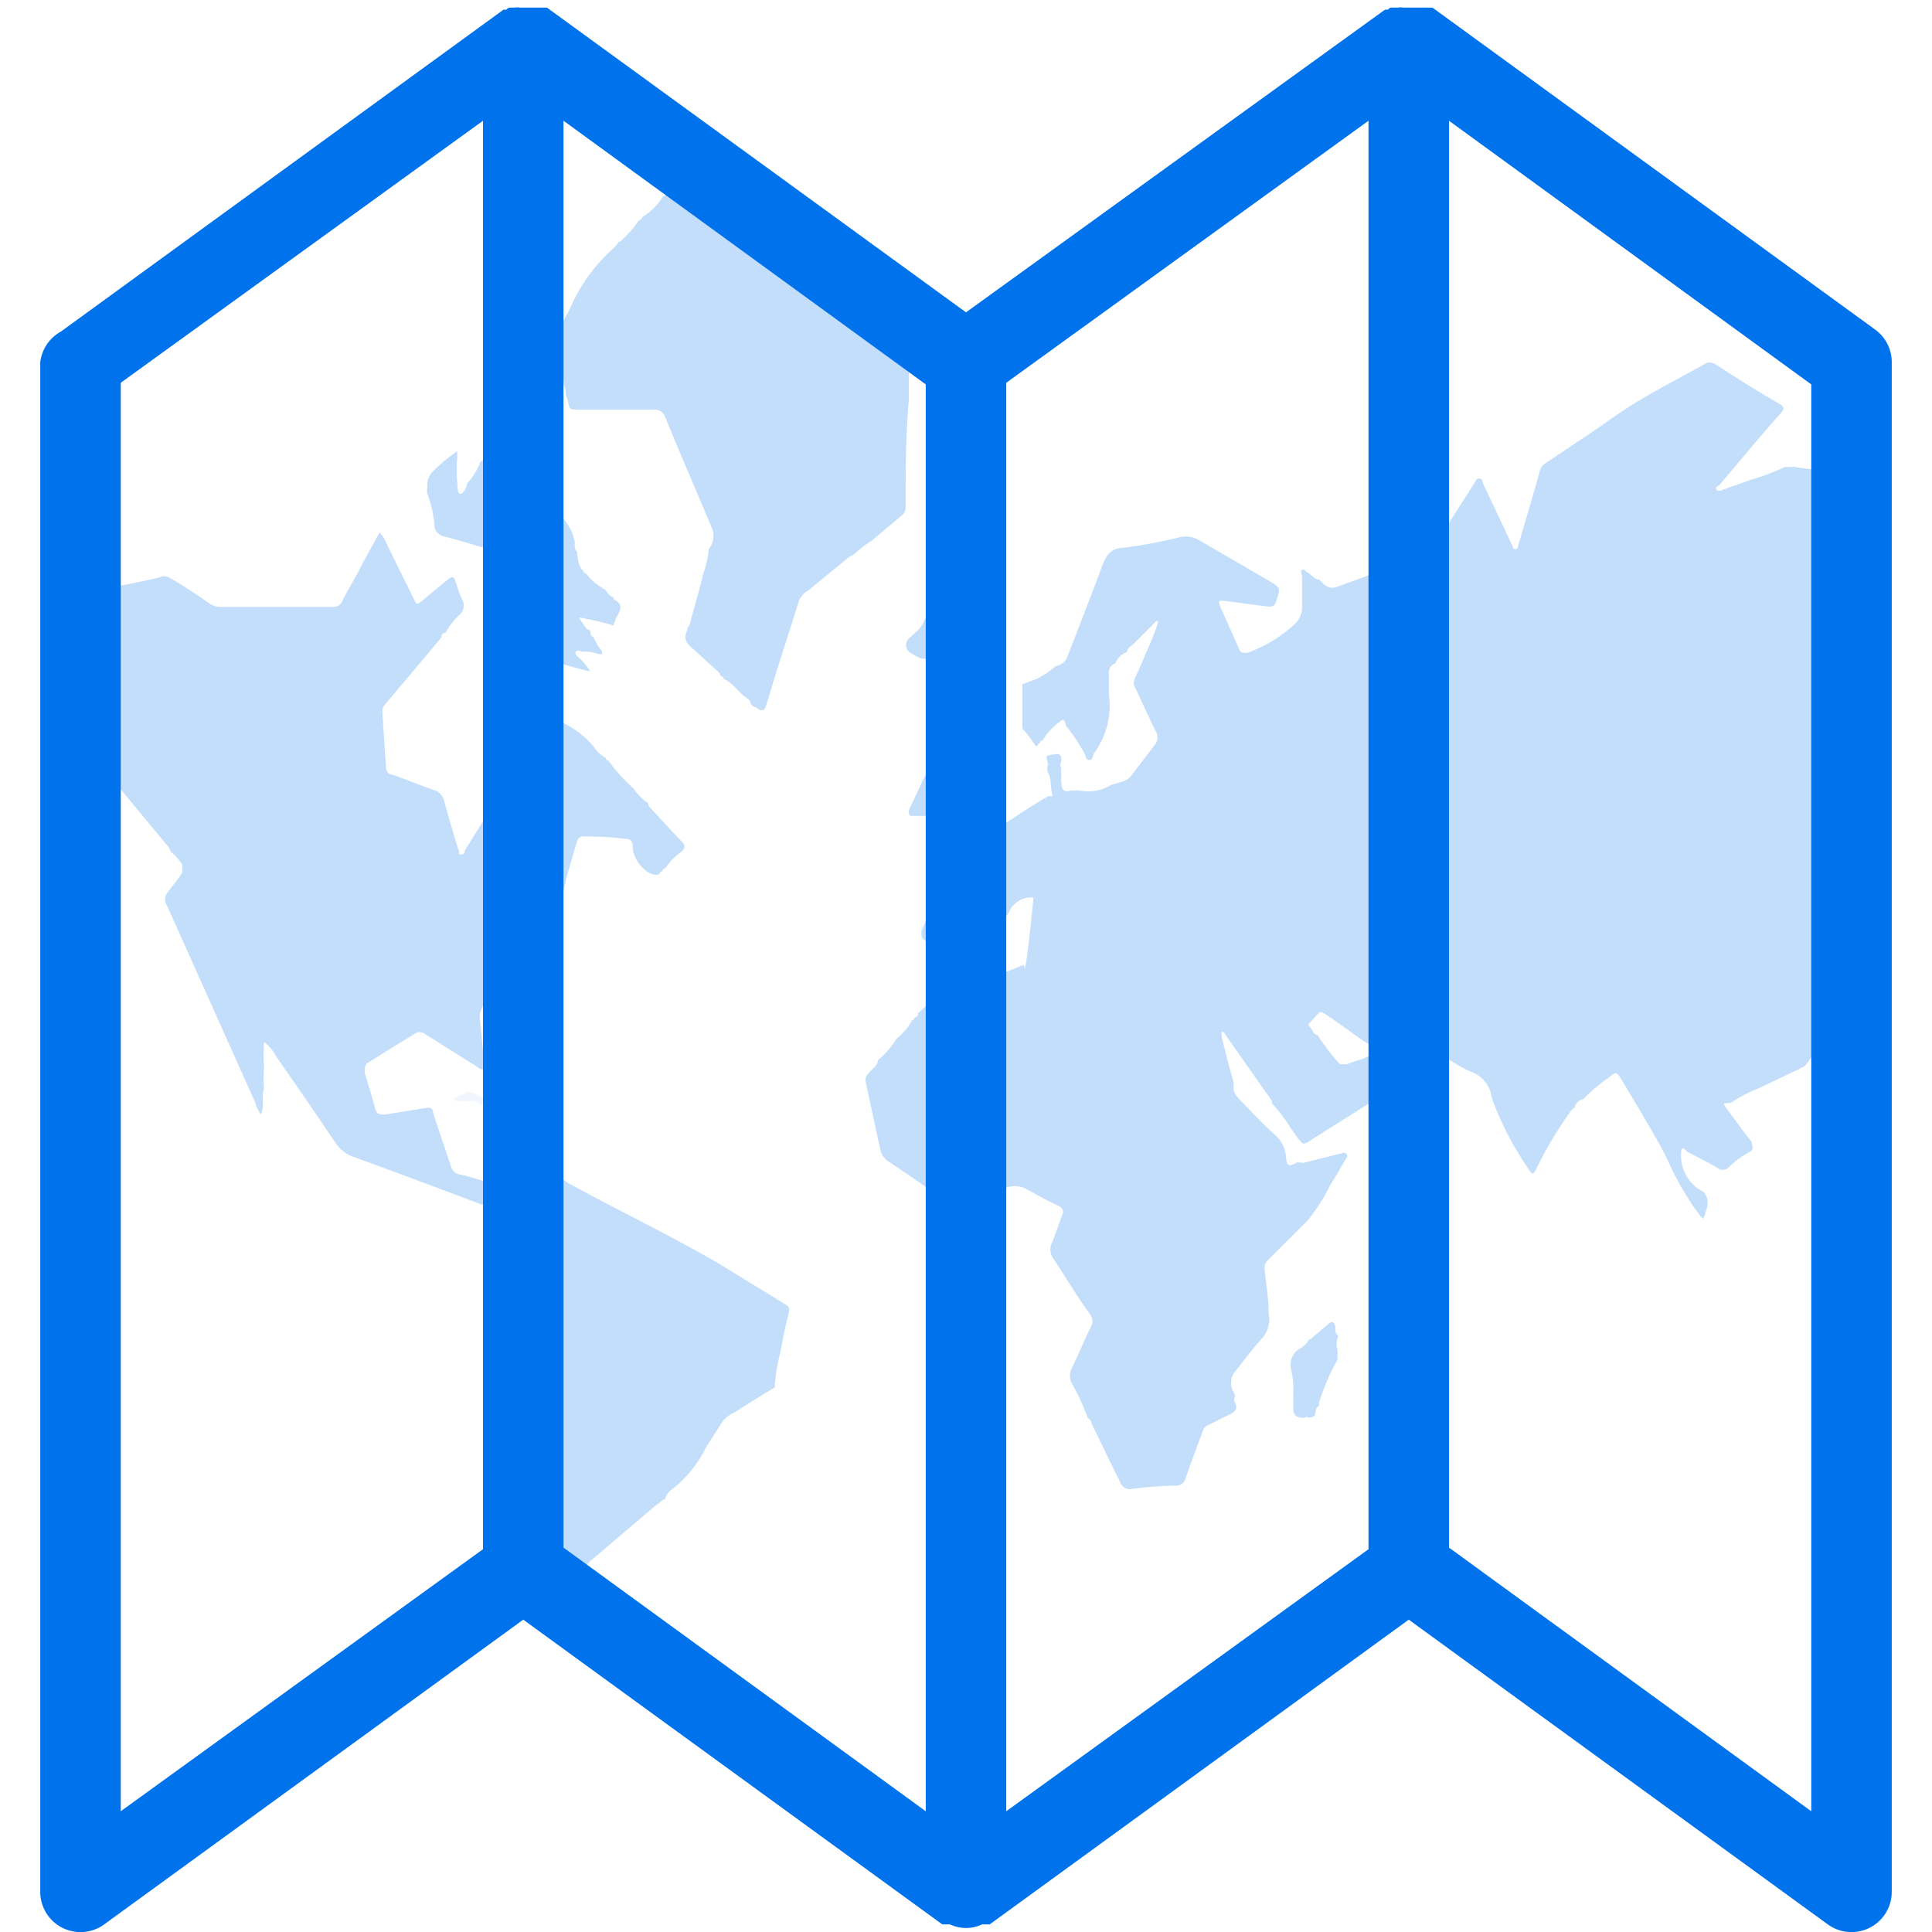 <svg xmlns="http://www.w3.org/2000/svg" viewBox="0 0 48 48"><defs><style>.cls-1,.cls-2{opacity:0.24;}.cls-2,.cls-3{fill:#0073ec;}</style></defs><title>Artboard 11 copy 22</title><g id="Layer_1" data-name="Layer 1"><g class="cls-1"><polygon class="cls-2" points="13.19 12.26 13.19 12.26 13.2 12.25 13.19 12.26"/><polygon class="cls-2" points="12.67 15.84 12.67 15.84 12.67 15.84 12.67 15.84"/><path class="cls-3" d="M10.61,12.14v.11a2.81,2.81,0,0,1,.18.76c0,.18.09.29.29.33.4.1.79.23,1.18.34.13,0,.2,0,.19-.14a.63.63,0,0,1,0-.3,1.83,1.83,0,0,1,.37.42c.05,0,.07.07.1.11a.33.33,0,0,1,.16.17l0,0s.07,0,.07.07a.05.05,0,0,1,0,.06.08.08,0,0,1,.07.08h0a.35.35,0,0,1,.21.22l0,0h0c.23.19.23.19.09.45a1.52,1.52,0,0,1-.28.43.05.05,0,0,1-.05,0,2.36,2.36,0,0,1-.55.33s-.13.05-.11.15h0a.48.48,0,0,0,.71,0c.08-.06.14,0,.19.06a4.36,4.36,0,0,1,.23.6s0,0,0,0a8.32,8.32,0,0,0,1,.29,1.32,1.32,0,0,0-.29-.35s-.11-.08-.06-.14.11,0,.15,0h.08a.91.91,0,0,1,.32.06s.07,0,.09,0,0-.05,0-.08a1.55,1.55,0,0,1-.21-.35s-.07,0-.07-.1-.07-.06-.1-.1l-.19-.28a6.79,6.79,0,0,1,.86.2h0a1.3,1.3,0,0,1,.13-.3c.06-.12.07-.24-.07-.32s0-.06-.06-.08h0a.25.25,0,0,1-.16-.14s0,0-.06-.06a1.45,1.45,0,0,1-.46-.39.08.08,0,0,1-.07-.07c-.12-.1-.12-.26-.15-.4v-.07a.2.2,0,0,1-.06-.18v-.07h0a1.28,1.28,0,0,0-.43-.72h0a3.92,3.92,0,0,1-.71-.58h0c-.13-.06-.25-.2-.41-.08h0a.21.21,0,0,1-.16.13h0s0,.07-.08.07h0a.1.1,0,0,1-.11.06s0,0,0-.07v-.07a.94.94,0,0,1-.13-.46l0-.07c-.08-.06,0-.16-.08-.24s0-.1-.07-.11-.07.05-.09.08a.16.16,0,0,1-.07.07s0,0,0,0a1.82,1.82,0,0,1-.34.55v0c0,.1-.1.26-.17.25s-.06-.18-.07-.28a3.11,3.11,0,0,1,0-.61v-.17a4.16,4.16,0,0,0-.64.54C10.55,12,10.65,12.07,10.61,12.14Z"/><path class="cls-3" d="M23.76,18a.06.06,0,0,1-.07.07h0a1.63,1.63,0,0,1-.36.38v.1a.09.09,0,0,1,.06.11,0,0,0,0,1,0,0,.16.16,0,0,1,.09.15l0,.05a.09.09,0,0,1,0,.09l0,.05a.1.1,0,0,1,.06.09c0,.05.08.09.08.16a.1.1,0,0,1,.06.09v.05a.1.1,0,0,1,.06.09v.05c.07.05.07.1,0,.14v.09s0,.08,0,.1l0,.15s0,.08,0,.1l0,.11a.11.11,0,0,1,0,.14l0,.07c0,.2.14.13.23.14a.53.53,0,0,1,.22,0,.44.44,0,0,1,.28,0l.11,0a0,0,0,0,1,0,0c.16,0,.22-.1.26-.23l0-.1a.31.31,0,0,1,.05-.25v-.18a.18.18,0,0,1-.11-.14l0,0a.15.15,0,0,1-.1-.13h0c-.05,0-.07,0-.07-.08a.05.05,0,0,1,0-.05c-.06,0-.1-.06-.11-.12s-.26-.21-.25-.41c-.07,0-.06-.09-.05-.16v-.07a.45.45,0,0,1-.06-.28v-.07a.32.32,0,0,1-.06-.25l-.05,0A.19.19,0,0,1,23.76,18Z"/><polygon class="cls-2" points="23.77 17.99 23.77 17.99 23.77 17.99 23.77 17.99"/><path class="cls-3" d="M33.25,33.19v0c-.1-.06-.06-.17-.08-.25s-.07-.13-.15-.06l-.39.33s-.06.07-.11.07h0a.51.51,0,0,1-.2.21.46.46,0,0,0-.25.48V34a2.15,2.15,0,0,1,.06.67V35c0,.17.12.25.29.22a.07.07,0,0,1,.09,0s.11,0,.15-.05,0-.18.11-.24l0-.08a5.57,5.57,0,0,1,.46-1.07v-.05s0-.08,0-.1v-.08A.54.54,0,0,1,33.25,33.19Z"/><polygon class="cls-2" points="23.34 14.76 23.35 14.75 23.35 14.75 23.34 14.76"/><path class="cls-3" d="M22.62,15.83a.23.23,0,0,0,0,.39h0c.14.07.26.19.43.13h.07a3,3,0,0,1,.6-.18l.22-.07V16a.07.07,0,0,1,0-.07.14.14,0,0,1,0-.11,8.82,8.82,0,0,1-.31-.86,1.84,1.84,0,0,1-.09-.25l-.12.06a.28.28,0,0,1-.14.19s0,0,0,0a1.14,1.14,0,0,1-.31.44v0a.77.77,0,0,1-.22.31l0,0S22.63,15.82,22.62,15.83Z"/><path class="cls-3" d="M23.12,19.27a.1.1,0,0,0-.16.05l-.38.81c0,.09,0,.14.08.14h.55c.05,0,.1,0,.12-.05.08-.21.24-.42.21-.64S23.26,19.38,23.12,19.27Z"/><path class="cls-2" d="M12.56,27.38a.35.35,0,0,1-.22-.08.08.08,0,0,1-.08,0l-.1,0c-.2,0-.36-.17-.56-.18h0c-.06.09-.17.09-.25.13s-.12.06,0,.11a1.71,1.71,0,0,1,.32,0,.23.23,0,0,1,.27.09h.05a.08.08,0,0,1,.08.06h0a.25.25,0,0,1,.2.13.37.37,0,0,1,.22.12.07.07,0,0,1,.09.06c.07,0,.13-.08.21-.07s.2-.05.15-.2c-.09,0-.16-.05-.24-.07A.1.1,0,0,1,12.56,27.38Z"/><path class="cls-3" d="M12.93,14.41l-.08.13v.12a.23.23,0,0,1,.1.16.08.08,0,0,1,0,.07l.07.06.13-.1a.06.06,0,0,1,.05-.07l0-.07-.06-.17v-.09c-.08,0-.08-.16-.2-.12h0A.08.08,0,0,1,12.93,14.41Z"/><polygon class="cls-2" points="21.19 13.86 21.19 13.86 21.19 13.86 21.19 13.86"/><polygon class="cls-2" points="18.66 17.56 18.66 17.56 18.66 17.56 18.66 17.56"/><path class="cls-3" d="M21.66,13.43l.74-.62a.27.27,0,0,0,.1-.25c0-.87,0-1.75.08-2.63,0-.64,0-1.28.06-1.92L19.19,5.5a.91.91,0,0,0-.11.16c-.08.12-.14.11-.24,0L17.26,4.34c-.1-.09-.17,0-.26,0a1.64,1.64,0,0,1-.45.46h0s0,.07-.07.07h0a1.58,1.58,0,0,1-.53.53s0,.06-.07.07h0a3,3,0,0,1-.47.53c-.05,0-.1.11-.15.15A4.28,4.28,0,0,0,14.19,7.6a3.7,3.7,0,0,1-.31.55.68.68,0,0,0-.06.62,1.63,1.63,0,0,1,.09.49v.05c.11.07.08.2.12.3s0,.19.06.28c.08.3,0,.29.39.29h1.76a.27.27,0,0,1,.29.19c.38.93.78,1.85,1.17,2.78a.52.52,0,0,1-.09.49v0a2.4,2.4,0,0,1-.13.59c-.1.41-.22.82-.33,1.23a.17.17,0,0,1-.07.13v.06s0,0,0,0c-.12.23,0,.36.16.49l.57.52a.28.28,0,0,1,.1.14s.07,0,.07.07h0c.21.08.32.27.48.4s.16.1.19.2.11.08.16.12.16.13.22-.05.19-.63.29-.95c.18-.56.36-1.11.53-1.67a.56.56,0,0,1,.23-.25l1-.82.14-.08A3.2,3.2,0,0,1,21.66,13.43Z"/><polygon class="cls-2" points="17 4.33 17 4.33 17.01 4.33 17 4.33"/><polygon class="cls-2" points="4.25 21.13 4.25 21.13 4.24 21.13 4.25 21.13"/><polygon class="cls-2" points="16.49 37.22 16.49 37.22 16.48 37.22 16.49 37.22"/><polygon class="cls-2" points="16.1 19.98 16.1 19.98 16.1 19.98 16.1 19.98"/><polygon class="cls-2" points="15.04 18.85 15.04 18.85 15.04 18.85 15.04 18.85"/><path class="cls-3" d="M19.5,32.4l-1.63-1c-1.22-.71-2.5-1.32-3.74-2a.54.54,0,0,1-.12-.09h0a2.3,2.3,0,0,1-.5-.24.29.29,0,0,0-.3,0c-.22.09-.44.16-.65.27a.72.72,0,0,1-.54,0c-.2-.05-.39-.12-.59-.16a.27.27,0,0,1-.23-.21c-.14-.44-.3-.88-.44-1.33,0-.12-.1-.13-.19-.11l-1,.16c-.14,0-.21,0-.25-.15-.08-.3-.17-.59-.26-.89,0-.1,0-.18.07-.24l1.16-.72a.22.22,0,0,1,.27,0l1.29.81s.1.1.16.06,0-.11,0-.17c0-.33-.05-.66-.08-1A.54.54,0,0,1,12,25c.47-.59.91-1.2,1.4-1.76a3.12,3.12,0,0,0,.66-1.37c.08-.32.18-.63.27-.95a.17.17,0,0,1,.2-.14q.5,0,1,.06c.14,0,.19.05.19.2,0,.38.45.8.67.67h0s0-.06.07-.07h0s0-.06.07-.07h0a1.56,1.56,0,0,1,.4-.41c.11-.1.09-.17,0-.26-.28-.29-.55-.59-.82-.88,0,0,0,0,0-.06a1.3,1.3,0,0,1-.37-.37,4.08,4.08,0,0,1-.62-.69s-.06,0-.07-.07a.81.81,0,0,1-.3-.28,2.32,2.32,0,0,0-.94-.67l-1.49-.77c-.13-.06-.2-.06-.2.1v.07a1.51,1.51,0,0,1,.06.63v.15a1.19,1.19,0,0,1,.07.59v.11c.08.06,0,.14.05.22l.06.59a.6.6,0,0,1-.09.41c-.25.38-.48.77-.72,1.15,0,0,0,.11-.1.1s0-.07-.06-.11c-.12-.4-.24-.8-.35-1.2a.38.38,0,0,0-.28-.3c-.33-.11-.66-.25-1-.37-.1,0-.17-.08-.17-.2l-.09-1.33a.29.29,0,0,1,.05-.2c.47-.56.95-1.12,1.42-1.69l0,0h0c0-.06,0-.09.1-.11h0a1.7,1.7,0,0,1,.35-.45.3.3,0,0,0,.06-.38,2.86,2.86,0,0,1-.15-.41c-.06-.17-.08-.18-.23-.06s-.39.32-.58.48-.17.11-.26-.06c-.23-.47-.47-.95-.7-1.43a1,1,0,0,0-.13-.18c-.17.31-.34.61-.5.92s-.29.51-.42.77a.25.25,0,0,1-.26.16c-.55,0-1.09,0-1.64,0-.38,0-.77,0-1.16,0A.59.59,0,0,1,5.21,15c-.31-.22-.64-.44-1-.65a.27.27,0,0,0-.26,0c-.66.15-1.33.27-2,.44v4.06l.38.1a.43.43,0,0,1,.28.19L4.15,21a.37.37,0,0,1,.09.16,1.15,1.15,0,0,1,.29.33c0,.06,0,.12,0,.17s-.25.36-.38.53a.27.27,0,0,0,0,.31l2.19,4.89a1,1,0,0,0,.14.3c.11-.22,0-.44.08-.64a3.11,3.11,0,0,1,0-.53,4.41,4.41,0,0,1,0-.63.91.91,0,0,1,.29.34c.5.72,1,1.44,1.49,2.17a.88.88,0,0,0,.41.33c1.19.43,2.37.88,3.55,1.32a.18.18,0,0,1,.13.24c-.14.61-.25,1.23-.38,1.84a.49.49,0,0,0,.08.44c.53.75,1.05,1.51,1.58,2.27.05.08.11.16,0,.26v.07a4.79,4.79,0,0,1-.1.76c0,.22-.07.45-.1.67a.16.16,0,0,1-.05.1v.06a2.27,2.27,0,0,1-.13.77v.07a2.09,2.09,0,0,1-.07.66c0,.28-.09.56-.14.84l1.17.85c.07-.31.15-.61.22-.92a.61.61,0,0,1,.22-.3l1.61-1.37c.05,0,.1-.11.18-.11A.43.43,0,0,1,16.7,37a3,3,0,0,0,.82-1c.14-.24.3-.47.45-.71a.8.8,0,0,1,.28-.2c.33-.21.66-.42,1-.62v-.08a4.94,4.94,0,0,1,.15-.84c.05-.31.12-.63.2-.94C19.63,32.48,19.57,32.44,19.5,32.4Z"/><path class="cls-3" d="M45.86,11.71a.09.09,0,0,1-.09,0,.22.22,0,0,1-.14,0,9.11,9.11,0,0,1-1.05-.11l-.16,0h-.07a5.74,5.74,0,0,1-.85.32l-.7.25s-.11.05-.15,0,0-.08.06-.11c.51-.6,1-1.2,1.53-1.79.08-.1.1-.14,0-.22-.55-.31-1.08-.65-1.62-1a.26.26,0,0,0-.28,0c-.53.3-1.06.57-1.58.88s-.74.49-1.11.74l-1.24.83a.34.34,0,0,0-.16.23c-.17.61-.35,1.21-.53,1.82,0,0,0,.09-.06.09s-.07,0-.08-.07L36.84,12s0-.11-.09-.11-.08.06-.11.1l-1,1.56a.44.44,0,0,1-.26.24l-2.16.79c-.17.06-.29,0-.44-.18l0,0c-.13,0-.19-.12-.28-.17s-.09-.1-.15-.07,0,.11,0,.16c0,.24,0,.49,0,.73a.58.58,0,0,1-.21.48,3.46,3.46,0,0,1-1.15.69c-.11,0-.16,0-.2-.08-.15-.35-.31-.7-.47-1.06-.06-.15-.05-.17.12-.15l1.06.14c.11,0,.16,0,.2-.12.12-.34.13-.34-.19-.53l-1.72-1a.65.65,0,0,0-.49-.07,12.9,12.9,0,0,1-1.38.26c-.36,0-.47.25-.57.54-.27.73-.56,1.46-.84,2.19a.38.38,0,0,1-.28.21h0a2.23,2.23,0,0,1-.48.32L25.4,17V18.1a3.5,3.5,0,0,1,.33.43h.05q0-.07.06-.06h0c0-.05,0-.07.06-.07h0a1.54,1.54,0,0,1,.46-.49c.08-.08.11.06.13.13v0a4.6,4.6,0,0,1,.48.73s0,.11.09.11.08-.06.1-.11a.24.24,0,0,1,.06-.11,2,2,0,0,0,.33-1.41c0-.17,0-.34,0-.51a.24.24,0,0,1,.16-.26h0A.48.48,0,0,1,28,16.2h0c0-.1.1-.14.16-.2s.31-.31.47-.47.07-.1.15-.08a7.85,7.85,0,0,1-.32.8c-.08.21-.18.41-.27.62a.21.21,0,0,0,0,.19c.18.37.34.74.52,1.1a.29.29,0,0,1,0,.32l-.61.8c-.12.15-.32.16-.49.22a1.09,1.09,0,0,1-.79.14s0,0-.07,0l-.14,0c-.16.05-.23,0-.24-.17a.81.81,0,0,1,0-.22.37.37,0,0,1,0-.18c-.06-.05,0-.13,0-.19s0-.17-.17-.14-.23,0-.18.17,0,.09,0,.13v.13c.11.15.07.33.11.5s0,.09-.08.11c-.38.21-.74.46-1.11.7h-.05l0,0a1.37,1.37,0,0,1-.49.33,1.43,1.43,0,0,1-.5.34h0v.12h0a.13.13,0,0,1,.13.1l.05,0a.62.62,0,0,1,.32.28.65.65,0,0,1,0,.31,1,1,0,0,1,0,.35s0,.09-.05.09a1.42,1.42,0,0,1-.68,0h-.06a.19.19,0,0,1-.18,0,.28.28,0,0,0-.35.24,2.86,2.86,0,0,1-.15.41.28.28,0,0,0,0,.28.53.53,0,0,1,.26.29h0a.06.06,0,0,1,.07.07h0c.05,0,.06,0,.06.07s0,0,0,0a.54.54,0,0,0,.46.13h.1c.17-.06.36,0,.48-.21s0-.06.06-.09c.14-.26.34-.48.5-.72.05-.08.12-.15.16-.23a.59.59,0,0,1,.6-.34c0-.07-.21,2.21-.24,1.67l-.81.32a1,1,0,0,1-.68,0,.23.23,0,0,1-.14,0,.19.19,0,0,1-.18,0l-.07,0a.18.18,0,0,1-.14.15.06.06,0,0,1-.05.06c0,.07,0,.1-.09.12h0l0,0h0a2.05,2.05,0,0,1-.47.55h0c0,.06,0,.09-.09.11a.07.07,0,0,1-.06.07,1.45,1.45,0,0,1-.39.46,2,2,0,0,1-.46.53c0,.15-.17.23-.25.35a.21.21,0,0,0-.05.2l.36,1.67a.46.46,0,0,0,.21.3c.38.26.77.51,1.13.79h.11a1.53,1.53,0,0,1,.67-.06h.11a1.89,1.89,0,0,1,.67-.06.47.47,0,0,1,.17,0,.64.64,0,0,1,.54,0c.27.15.54.3.82.43a.16.16,0,0,1,.09.23l-.24.66a.39.39,0,0,0,0,.39c.32.47.62,1,.94,1.42a.3.3,0,0,1,0,.33c-.16.33-.3.67-.46,1a.4.4,0,0,0,0,.38,5.43,5.43,0,0,1,.39.85s0,0,0,0a.23.23,0,0,1,.1.15c.24.48.48,1,.71,1.45a.25.25,0,0,0,.3.17,10,10,0,0,1,1.09-.08.24.24,0,0,0,.24-.2c.14-.39.28-.78.43-1.17a.22.22,0,0,1,.14-.14l.52-.26c.14-.06.21-.14.13-.3a.12.12,0,0,1,0-.13l0-.07a.46.46,0,0,1,0-.56c.22-.27.42-.55.65-.8a.73.73,0,0,0,.19-.65c0-.37-.07-.74-.1-1.1a.24.24,0,0,1,.07-.21l1-1a4.52,4.52,0,0,0,.56-.88c.14-.21.26-.44.39-.65,0,0,.07-.08,0-.13s-.1,0-.14,0l-.87.22a.23.23,0,0,1-.14,0h-.07c-.2.12-.25.09-.27-.13a.81.81,0,0,0-.29-.57c-.29-.26-.57-.56-.84-.84s-.13-.32-.18-.49c-.11-.36-.2-.73-.29-1.1,0,0,0-.09,0-.11s.07,0,.09.06l1.16,1.65s0,0,0,.06h0a4.26,4.26,0,0,1,.49.65c.34.45.21.43.66.15l2-1.26c.12-.07.14-.12,0-.24a1.59,1.59,0,0,1-.44-.49c-.21-.08-.38.08-.56.12a2.31,2.31,0,0,0-.28.1c-.06,0-.13,0-.18,0a5.45,5.45,0,0,1-.56-.73c-.1,0-.12-.13-.18-.19a.07.07,0,0,1,0-.12s0,0,0,0c.31-.32.19-.32.55-.09l.73.52a.93.93,0,0,0,.45.18c.42,0,.84.11,1.27.15a2.12,2.12,0,0,1,.65.29,3.41,3.41,0,0,0,.33.17.78.78,0,0,1,.53.65A7.88,7.88,0,0,0,38,29.08c.08.13.11.05.15,0A9.78,9.78,0,0,1,39,27.64s.06-.1.12-.12a.27.27,0,0,1,.21-.21,4.69,4.69,0,0,1,.64-.54c.19-.15.2-.14.32.06.3.5.6,1,.89,1.51.12.21.23.43.33.65a6.92,6.92,0,0,0,.74,1.23s0,0,.07.06c.08-.24.19-.46,0-.67a1,1,0,0,1-.55-1c0-.13.09-.07.14,0,.25.13.51.26.75.4a.21.21,0,0,0,.28,0,2.39,2.39,0,0,1,.58-.42c.05-.08,0-.14,0-.22-.2-.25-.39-.51-.58-.77s-.1-.16.08-.21h0a3.09,3.09,0,0,1,.65-.34l1.09-.52a.28.28,0,0,0,.14-.12l.72-1a.21.21,0,0,0,0-.24c-.19-.42-.37-.85-.57-1.26,0-.11,0-.16.07-.2s.37-.17.55-.27.15,0,.2.05l.14.19V11.73Z"/></g><path class="cls-3" d="M46.59,8.19l-11-8-.07,0-.07,0-.05,0-.14,0-.12,0h-.27a.35.35,0,0,0-.14,0l-.13,0-.05,0a.18.18,0,0,0-.07.05l-.07,0L24,7.76,13.59.19l-.07,0-.07,0,0,0-.14,0-.12,0h-.27a.35.35,0,0,0-.14,0l-.13,0,0,0a.18.18,0,0,0-.07.05l-.07,0-11,8A1,1,0,0,0,1,9V47a1,1,0,0,0,1.59.81L13,40.24l10.41,7.57.06,0,.08,0,.05,0a.93.93,0,0,0,.8,0l.05,0,.08,0,.06,0L35,40.24l10.41,7.57A1,1,0,0,0,47,47V9A1,1,0,0,0,46.59,8.19ZM3,9.51,12,3V38.49L3,45ZM14,3l9,6.55V45l-9-6.55ZM25,9.51,34,3V38.49L25,45ZM45,45l-9-6.55V3l9,6.55Z"/></g></svg>
